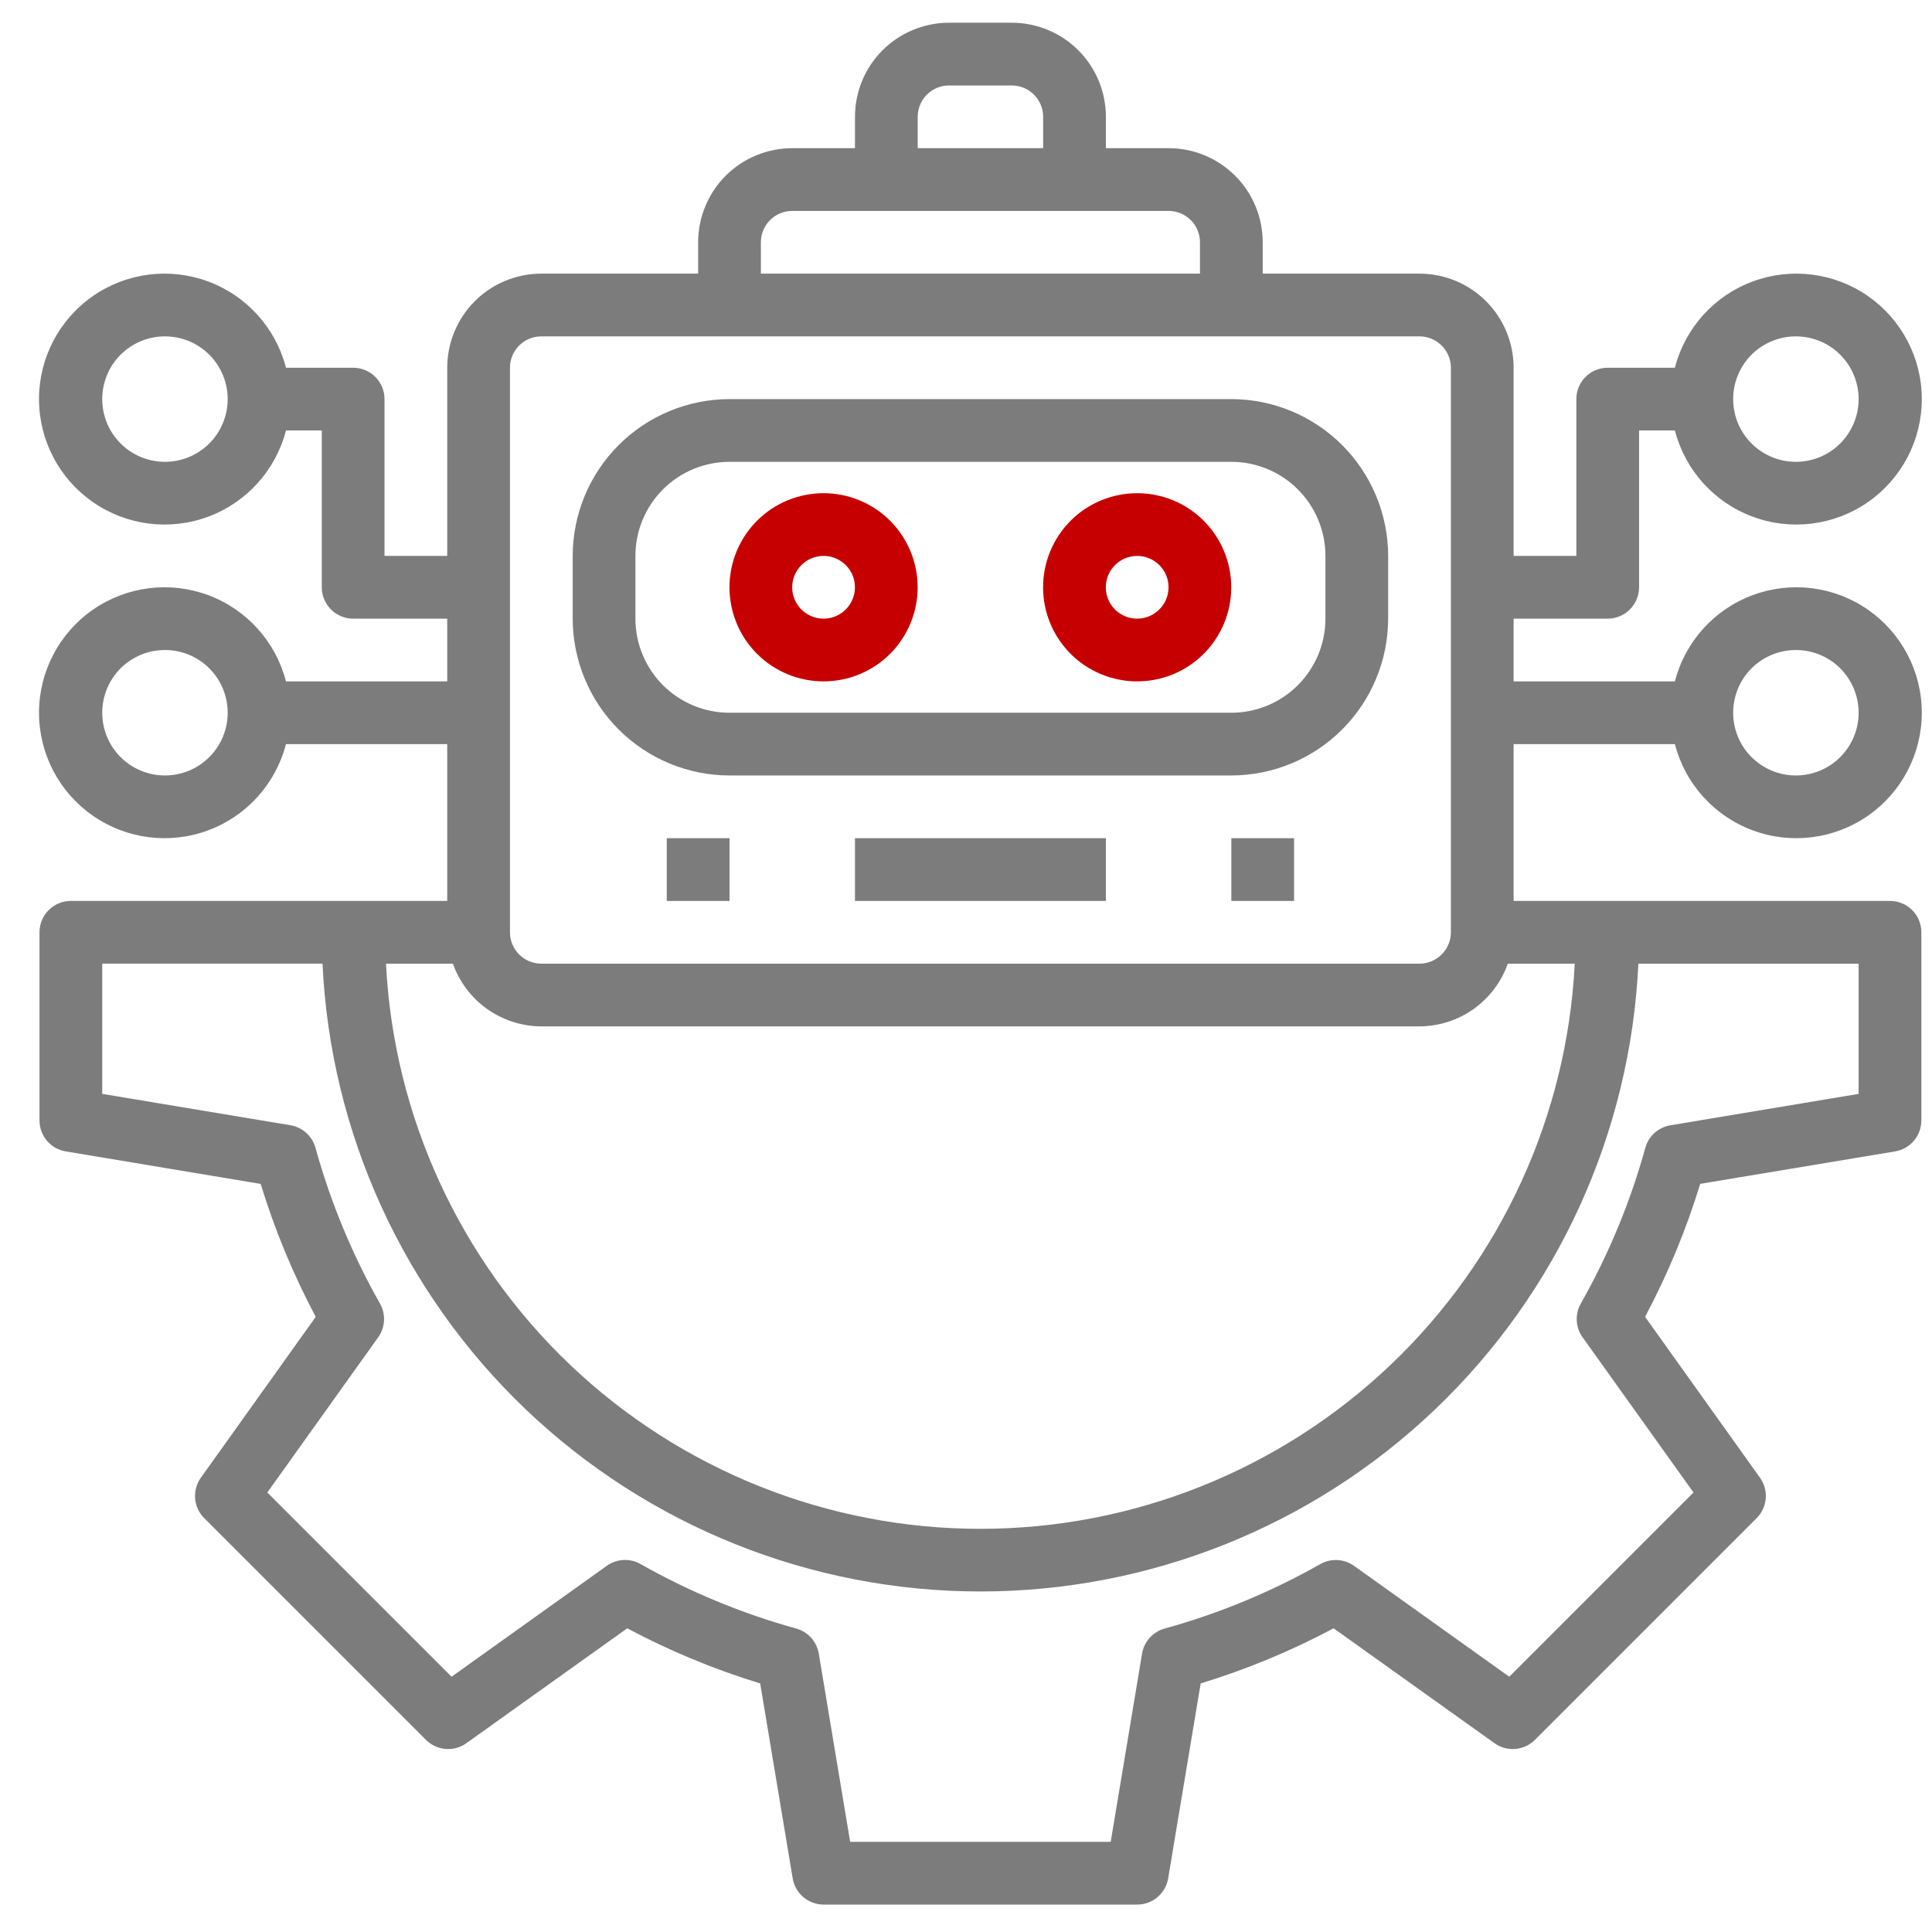<svg width="47" height="47" viewBox="0 0 47 47" fill="none" xmlns="http://www.w3.org/2000/svg">
<path d="M17.747 18.865H29.955C30.966 18.864 31.936 18.461 32.651 17.746C33.366 17.031 33.768 16.061 33.77 15.05V13.524C33.768 12.513 33.366 11.543 32.651 10.828C31.936 10.113 30.966 9.71 29.955 9.709H17.747C16.735 9.71 15.765 10.113 15.05 10.828C14.335 11.543 13.933 12.513 13.932 13.524V15.05C13.933 16.061 14.335 17.031 15.05 17.746C15.766 18.461 16.735 18.864 17.747 18.865ZM15.458 13.524C15.458 12.917 15.699 12.335 16.128 11.905C16.557 11.476 17.14 11.235 17.747 11.235H29.955C30.562 11.235 31.144 11.476 31.573 11.905C32.002 12.335 32.244 12.917 32.244 13.524V15.05C32.244 15.657 32.002 16.239 31.573 16.669C31.144 17.098 30.561 17.339 29.955 17.339H17.747C17.14 17.339 16.557 17.098 16.128 16.669C15.699 16.239 15.458 15.657 15.458 15.05V13.524Z" fill="#7C7C7C"/>
<path d="M20.035 16.576C20.642 16.576 21.225 16.335 21.654 15.906C22.083 15.476 22.324 14.894 22.324 14.287C22.324 13.68 22.083 13.098 21.654 12.668C21.224 12.239 20.642 11.998 20.035 11.998C19.428 11.998 18.846 12.239 18.416 12.668C17.987 13.098 17.746 13.68 17.746 14.287C17.746 14.894 17.987 15.476 18.416 15.906C18.846 16.335 19.428 16.576 20.035 16.576ZM20.035 13.524C20.344 13.524 20.622 13.71 20.74 13.995C20.858 14.28 20.793 14.608 20.575 14.826C20.356 15.045 20.028 15.11 19.743 14.992C19.458 14.874 19.272 14.596 19.272 14.287C19.272 13.866 19.614 13.524 20.035 13.524Z" fill="#C60000"/>
<path d="M27.664 16.576C28.271 16.576 28.854 16.335 29.283 15.906C29.712 15.476 29.953 14.894 29.953 14.287C29.953 13.68 29.712 13.098 29.283 12.668C28.853 12.239 28.271 11.998 27.664 11.998C27.057 11.998 26.474 12.239 26.045 12.668C25.616 13.098 25.375 13.68 25.375 14.287C25.375 14.894 25.616 15.476 26.045 15.906C26.474 16.335 27.057 16.576 27.664 16.576ZM27.664 13.524C27.973 13.524 28.251 13.71 28.369 13.995C28.487 14.28 28.422 14.608 28.203 14.826C27.985 15.045 27.657 15.11 27.372 14.992C27.087 14.874 26.901 14.596 26.901 14.287C26.901 13.866 27.243 13.524 27.664 13.524Z" fill="#C60000"/>
<path d="M20.799 20.391H26.903V21.917H20.799V20.391Z" fill="#7C7C7C"/>
<path d="M16.221 20.391H17.747V21.917H16.221V20.391Z" fill="#7C7C7C"/>
<path d="M29.955 20.391H31.481V21.917H29.955V20.391Z" fill="#7C7C7C"/>
<path d="M40.745 18.102C40.995 19.069 41.702 19.853 42.639 20.2C43.575 20.548 44.623 20.414 45.443 19.844C46.263 19.273 46.752 18.338 46.752 17.339C46.752 16.34 46.263 15.404 45.443 14.833C44.623 14.263 43.575 14.13 42.639 14.477C41.702 14.825 40.995 15.608 40.745 16.576H36.822V15.05H39.111C39.313 15.05 39.507 14.969 39.65 14.826C39.793 14.683 39.874 14.489 39.874 14.287V10.472H40.745C40.995 11.439 41.702 12.223 42.639 12.57C43.576 12.918 44.623 12.784 45.443 12.214C46.263 11.643 46.752 10.708 46.752 9.709C46.752 8.71 46.263 7.774 45.443 7.203C44.623 6.633 43.576 6.5 42.639 6.847C41.702 7.194 40.995 7.978 40.745 8.946H39.111C38.689 8.946 38.348 9.287 38.348 9.709V13.524H36.822V8.946C36.822 8.339 36.581 7.756 36.151 7.327C35.722 6.898 35.14 6.657 34.533 6.657H30.718V5.894C30.718 5.287 30.477 4.704 30.047 4.275C29.618 3.846 29.036 3.605 28.429 3.605H26.903V2.842C26.903 2.235 26.662 1.652 26.232 1.223C25.803 0.794 25.221 0.553 24.614 0.553H23.088C22.481 0.553 21.898 0.794 21.469 1.223C21.04 1.652 20.799 2.235 20.799 2.842V3.605H19.273C18.666 3.605 18.083 3.846 17.654 4.275C17.225 4.704 16.984 5.287 16.984 5.894V6.657H13.169C12.562 6.657 11.979 6.898 11.55 7.327C11.121 7.756 10.88 8.339 10.88 8.946V13.524H9.354V9.709C9.354 9.506 9.273 9.312 9.13 9.169C8.987 9.026 8.793 8.946 8.591 8.946H6.957C6.707 7.978 5.999 7.194 5.063 6.847C4.126 6.5 3.078 6.633 2.259 7.203C1.438 7.774 0.949 8.71 0.949 9.709C0.949 10.708 1.438 11.643 2.259 12.214C3.079 12.784 4.126 12.918 5.063 12.57C5.999 12.223 6.707 11.439 6.957 10.472H7.828V14.287C7.828 14.489 7.908 14.683 8.051 14.826C8.194 14.969 8.389 15.05 8.591 15.05H10.88V16.576H6.957C6.707 15.608 5.999 14.825 5.063 14.477C4.126 14.13 3.078 14.263 2.259 14.833C1.438 15.404 0.949 16.34 0.949 17.339C0.949 18.338 1.438 19.273 2.259 19.844C3.079 20.414 4.126 20.548 5.063 20.2C5.999 19.853 6.707 19.069 6.957 18.102H10.88V21.917H1.724C1.302 21.917 0.961 22.258 0.961 22.68V27.258C0.961 27.631 1.231 27.949 1.599 28.01L6.341 28.801L6.341 28.8C6.683 29.919 7.132 31.002 7.681 32.035L4.887 35.948C4.67 36.252 4.704 36.667 4.967 36.931L10.362 42.326C10.626 42.59 11.042 42.624 11.345 42.407L15.259 39.612C16.291 40.162 17.374 40.611 18.493 40.953L19.284 45.695L19.284 45.695C19.345 46.063 19.663 46.332 20.036 46.333H27.666C28.039 46.332 28.357 46.063 28.418 45.695L29.209 40.953L29.209 40.953C30.328 40.611 31.41 40.162 32.443 39.612L36.357 42.407C36.66 42.624 37.075 42.59 37.34 42.326L42.735 36.931C42.998 36.667 43.032 36.252 42.815 35.948L40.02 32.035C40.57 31.002 41.019 29.919 41.361 28.8L46.103 28.01L46.103 28.01C46.471 27.949 46.741 27.631 46.741 27.258V22.68C46.741 22.477 46.661 22.283 46.518 22.14C46.374 21.997 46.18 21.917 45.978 21.917H36.822V18.102H40.745ZM43.689 15.813C44.093 15.813 44.482 15.973 44.768 16.259C45.054 16.546 45.215 16.934 45.215 17.339C45.215 17.743 45.054 18.132 44.768 18.418C44.482 18.704 44.093 18.865 43.689 18.865C43.284 18.865 42.896 18.704 42.609 18.418C42.323 18.132 42.163 17.743 42.163 17.339C42.163 16.934 42.323 16.546 42.609 16.259C42.896 15.973 43.284 15.813 43.689 15.813ZM43.689 8.183C44.093 8.183 44.482 8.343 44.768 8.629C45.054 8.916 45.215 9.304 45.215 9.709C45.215 10.113 45.054 10.502 44.768 10.788C44.482 11.074 44.093 11.235 43.689 11.235C43.284 11.235 42.896 11.074 42.609 10.788C42.323 10.502 42.163 10.113 42.163 9.709C42.163 9.304 42.323 8.916 42.609 8.629C42.896 8.343 43.284 8.183 43.689 8.183ZM4.013 11.235C3.608 11.235 3.22 11.074 2.933 10.788C2.647 10.502 2.487 10.113 2.487 9.709C2.487 9.304 2.647 8.916 2.933 8.629C3.22 8.343 3.608 8.183 4.013 8.183C4.417 8.183 4.806 8.343 5.092 8.629C5.378 8.916 5.539 9.304 5.539 9.709C5.539 10.113 5.378 10.502 5.092 10.788C4.806 11.074 4.417 11.235 4.013 11.235ZM4.013 18.865C3.608 18.865 3.22 18.704 2.933 18.418C2.647 18.132 2.487 17.743 2.487 17.339C2.487 16.934 2.647 16.546 2.933 16.259C3.22 15.973 3.608 15.813 4.013 15.813C4.417 15.813 4.806 15.973 5.092 16.259C5.378 16.546 5.539 16.934 5.539 17.339C5.539 17.743 5.378 18.132 5.092 18.418C4.806 18.704 4.417 18.865 4.013 18.865ZM13.169 24.969H34.533C35.004 24.967 35.464 24.819 35.849 24.546C36.233 24.273 36.524 23.887 36.681 23.443H38.309C38.122 27.151 36.517 30.647 33.826 33.206C31.135 35.764 27.564 37.192 23.85 37.192C20.136 37.192 16.564 35.764 13.873 33.206C11.182 30.646 9.577 27.151 9.39 23.443H11.018C11.175 23.887 11.466 24.273 11.851 24.546C12.236 24.819 12.696 24.967 13.168 24.969L13.169 24.969ZM22.325 2.842C22.325 2.42 22.666 2.079 23.088 2.079H24.614C24.816 2.079 25.01 2.159 25.153 2.302C25.296 2.445 25.377 2.639 25.377 2.842V3.605H22.325V2.842ZM18.51 5.894C18.51 5.472 18.851 5.131 19.273 5.131H28.429C28.631 5.131 28.825 5.211 28.968 5.354C29.111 5.497 29.192 5.691 29.192 5.894V6.657H18.51V5.894ZM12.406 8.946C12.406 8.524 12.747 8.183 13.169 8.183H34.533C34.735 8.183 34.929 8.263 35.072 8.406C35.215 8.549 35.296 8.743 35.296 8.946V22.68C35.296 22.882 35.215 23.076 35.072 23.219C34.929 23.362 34.735 23.443 34.533 23.443H13.169C12.747 23.443 12.406 23.101 12.406 22.68V8.946ZM39.856 23.443H45.215V26.611L40.637 27.375C40.344 27.423 40.105 27.637 40.026 27.924C39.661 29.245 39.133 30.517 38.457 31.711C38.31 31.969 38.326 32.289 38.499 32.531L41.198 36.308L36.716 40.79L32.939 38.092C32.697 37.92 32.377 37.904 32.119 38.05C30.926 38.726 29.654 39.253 28.332 39.618C28.046 39.697 27.831 39.936 27.783 40.229L27.02 44.807H20.682L19.919 40.229C19.87 39.936 19.656 39.697 19.37 39.618C18.048 39.252 16.776 38.725 15.583 38.049C15.325 37.902 15.005 37.918 14.763 38.091L10.985 40.79L6.503 36.308L9.201 32.531C9.374 32.289 9.39 31.969 9.243 31.711C8.567 30.517 8.041 29.245 7.675 27.924C7.596 27.637 7.358 27.423 7.065 27.374L2.487 26.611V23.442H7.846C8.038 27.558 9.809 31.441 12.789 34.285C15.77 37.129 19.731 38.716 23.851 38.716C27.972 38.716 31.933 37.129 34.913 34.285C37.894 31.441 39.664 27.558 39.857 23.442L39.856 23.443Z" fill="#7C7C7C"/>
</svg>
